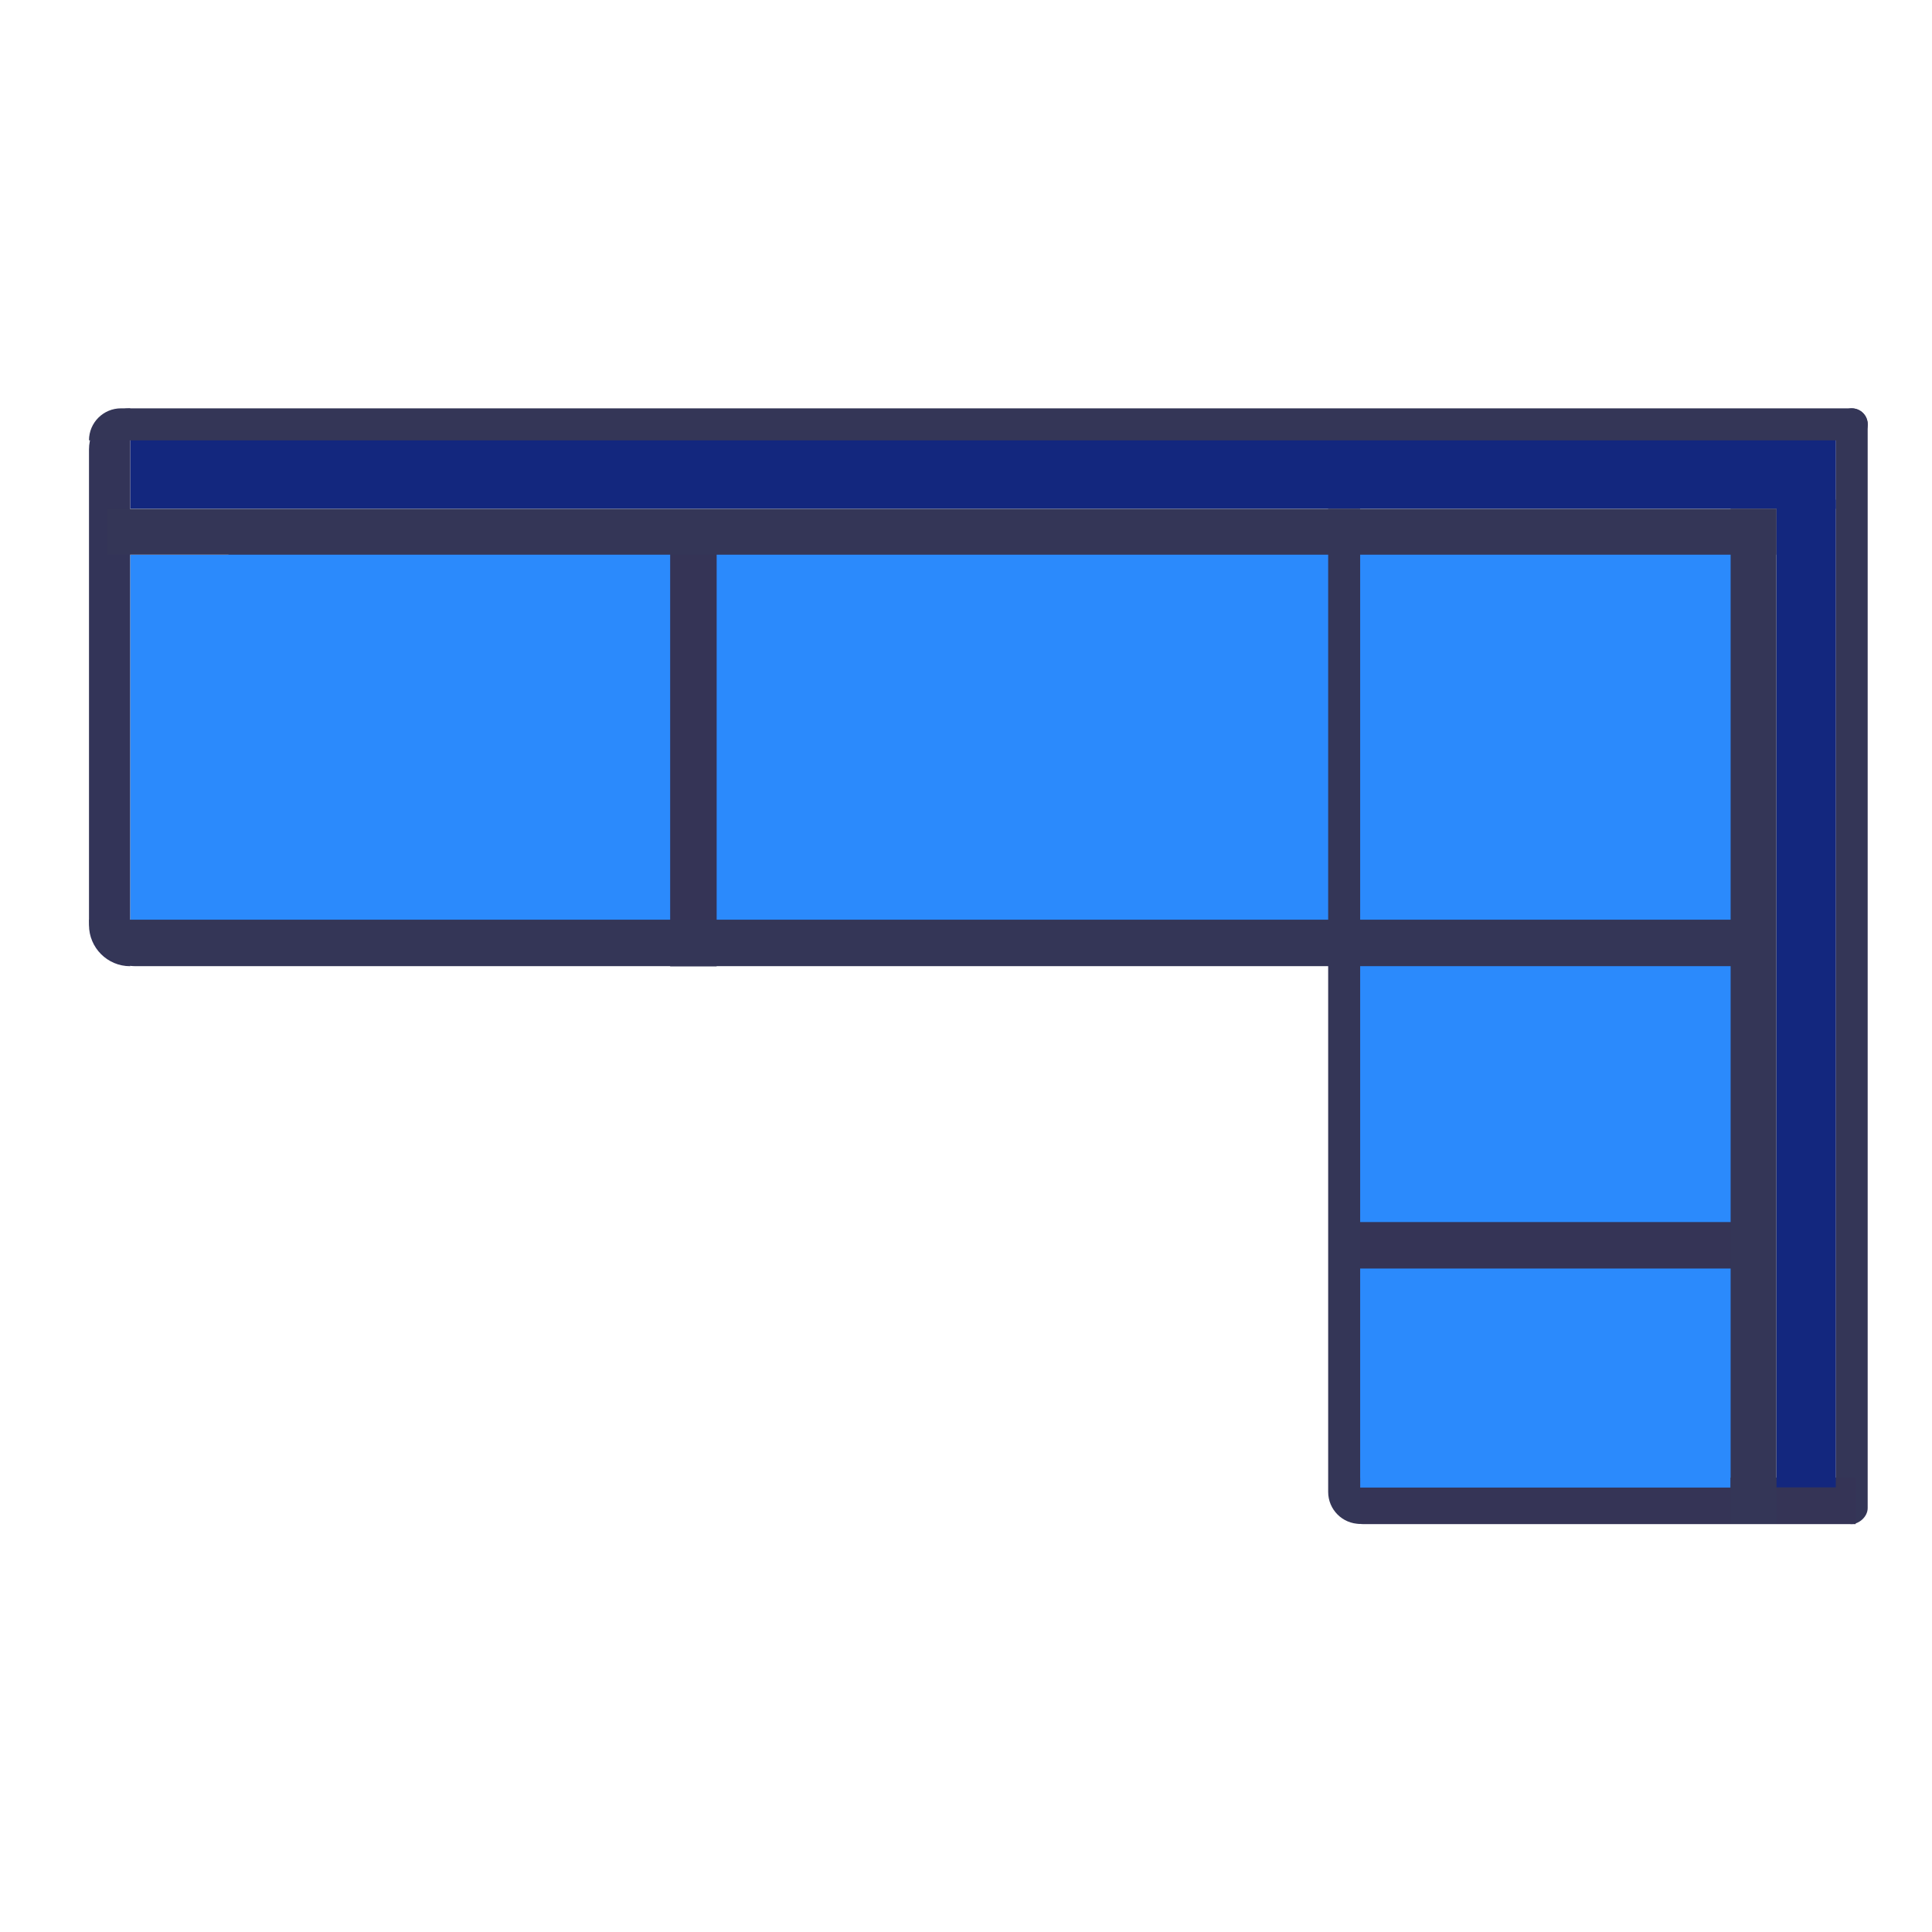 <svg width="48" height="48" viewBox="0 0 48 48" fill="none" xmlns="http://www.w3.org/2000/svg">
    <rect x="46.402" y="10.145" width="27.72" height="0.795" rx="0.398" transform="rotate(90 46.402 10.145)" fill="#343657"/>
    <path d="M33.398 36.711H46.103V37.866H33.86C33.605 37.866 33.398 37.659 33.398 37.404V36.711Z" fill="#353456"/>
    <rect width="9.202" height="2.954" transform="translate(33.793 34.004)" fill="#2B8AFC"/>
    <g clip-path="url(#clip0_11020_100551)">
        <rect width="9.818" height="23.1" transform="translate(33.398 13.609)" fill="#2B8AFC"/>
        <rect width="10.973" height="1.155" transform="translate(43.793 31.516) rotate(-180)" fill="#353456"/>
    </g>
    <rect width="24.539" height="1.477" transform="translate(45.609 12.414) rotate(90)" fill="#13277E"/>
    <g clip-path="url(#clip1_11020_100551)">
        <rect width="27.72" height="9.818" transform="translate(5.676 13.609)" fill="#2B8AFC"/>
        <rect width="30.787" height="0.795" transform="translate(31.578 23.941) rotate(-180)" fill="#343657"/>
    </g>
    <rect width="10.973" height="1.155" transform="translate(17.805 13.035) rotate(90)" fill="#353456"/>
    <rect width="2.888" height="9.818" transform="translate(3.234 13.781)" fill="#2B8AFC"/>
    <rect width="42.375" height="1.818" transform="translate(3.234 10.824)" fill="#13277E"/>
    <path d="M2.211 11.167C2.211 10.602 2.669 10.145 3.233 10.145V24.005C2.669 24.005 2.211 23.547 2.211 22.982V11.167Z" fill="#333458"/>
    <path d="M33.793 12.641L33.793 37.861C33.354 37.861 32.998 37.505 32.998 37.066L32.998 12.641L33.793 12.641Z" fill="#343657"/>
    <rect width="25.221" height="1.136" transform="translate(44.133 12.641) rotate(90)" fill="#343657"/>
    <path d="M43.793 24.004L3.368 24.004C2.73 24.004 2.213 23.487 2.213 22.849L43.793 22.849L43.793 24.004Z" fill="#343657"/>
    <rect width="41.466" height="1.136" transform="translate(44.133 13.781) rotate(-180)" fill="#343657"/>
    <path d="M2.211 10.94C2.211 10.501 2.567 10.145 3.006 10.145H46.006C46.226 10.145 46.404 10.323 46.404 10.542C46.404 10.762 46.226 10.94 46.006 10.94H2.211Z" fill="#343657"/>
    <defs>
        <clipPath id="clip0_11020_100551">
            <rect width="9.818" height="23.1" fill="white" transform="translate(33.398 13.609)"/>
        </clipPath>
        <clipPath id="clip1_11020_100551">
            <rect width="27.72" height="9.818" fill="white" transform="translate(5.676 13.609)"/>
        </clipPath>
    </defs>
</svg>
